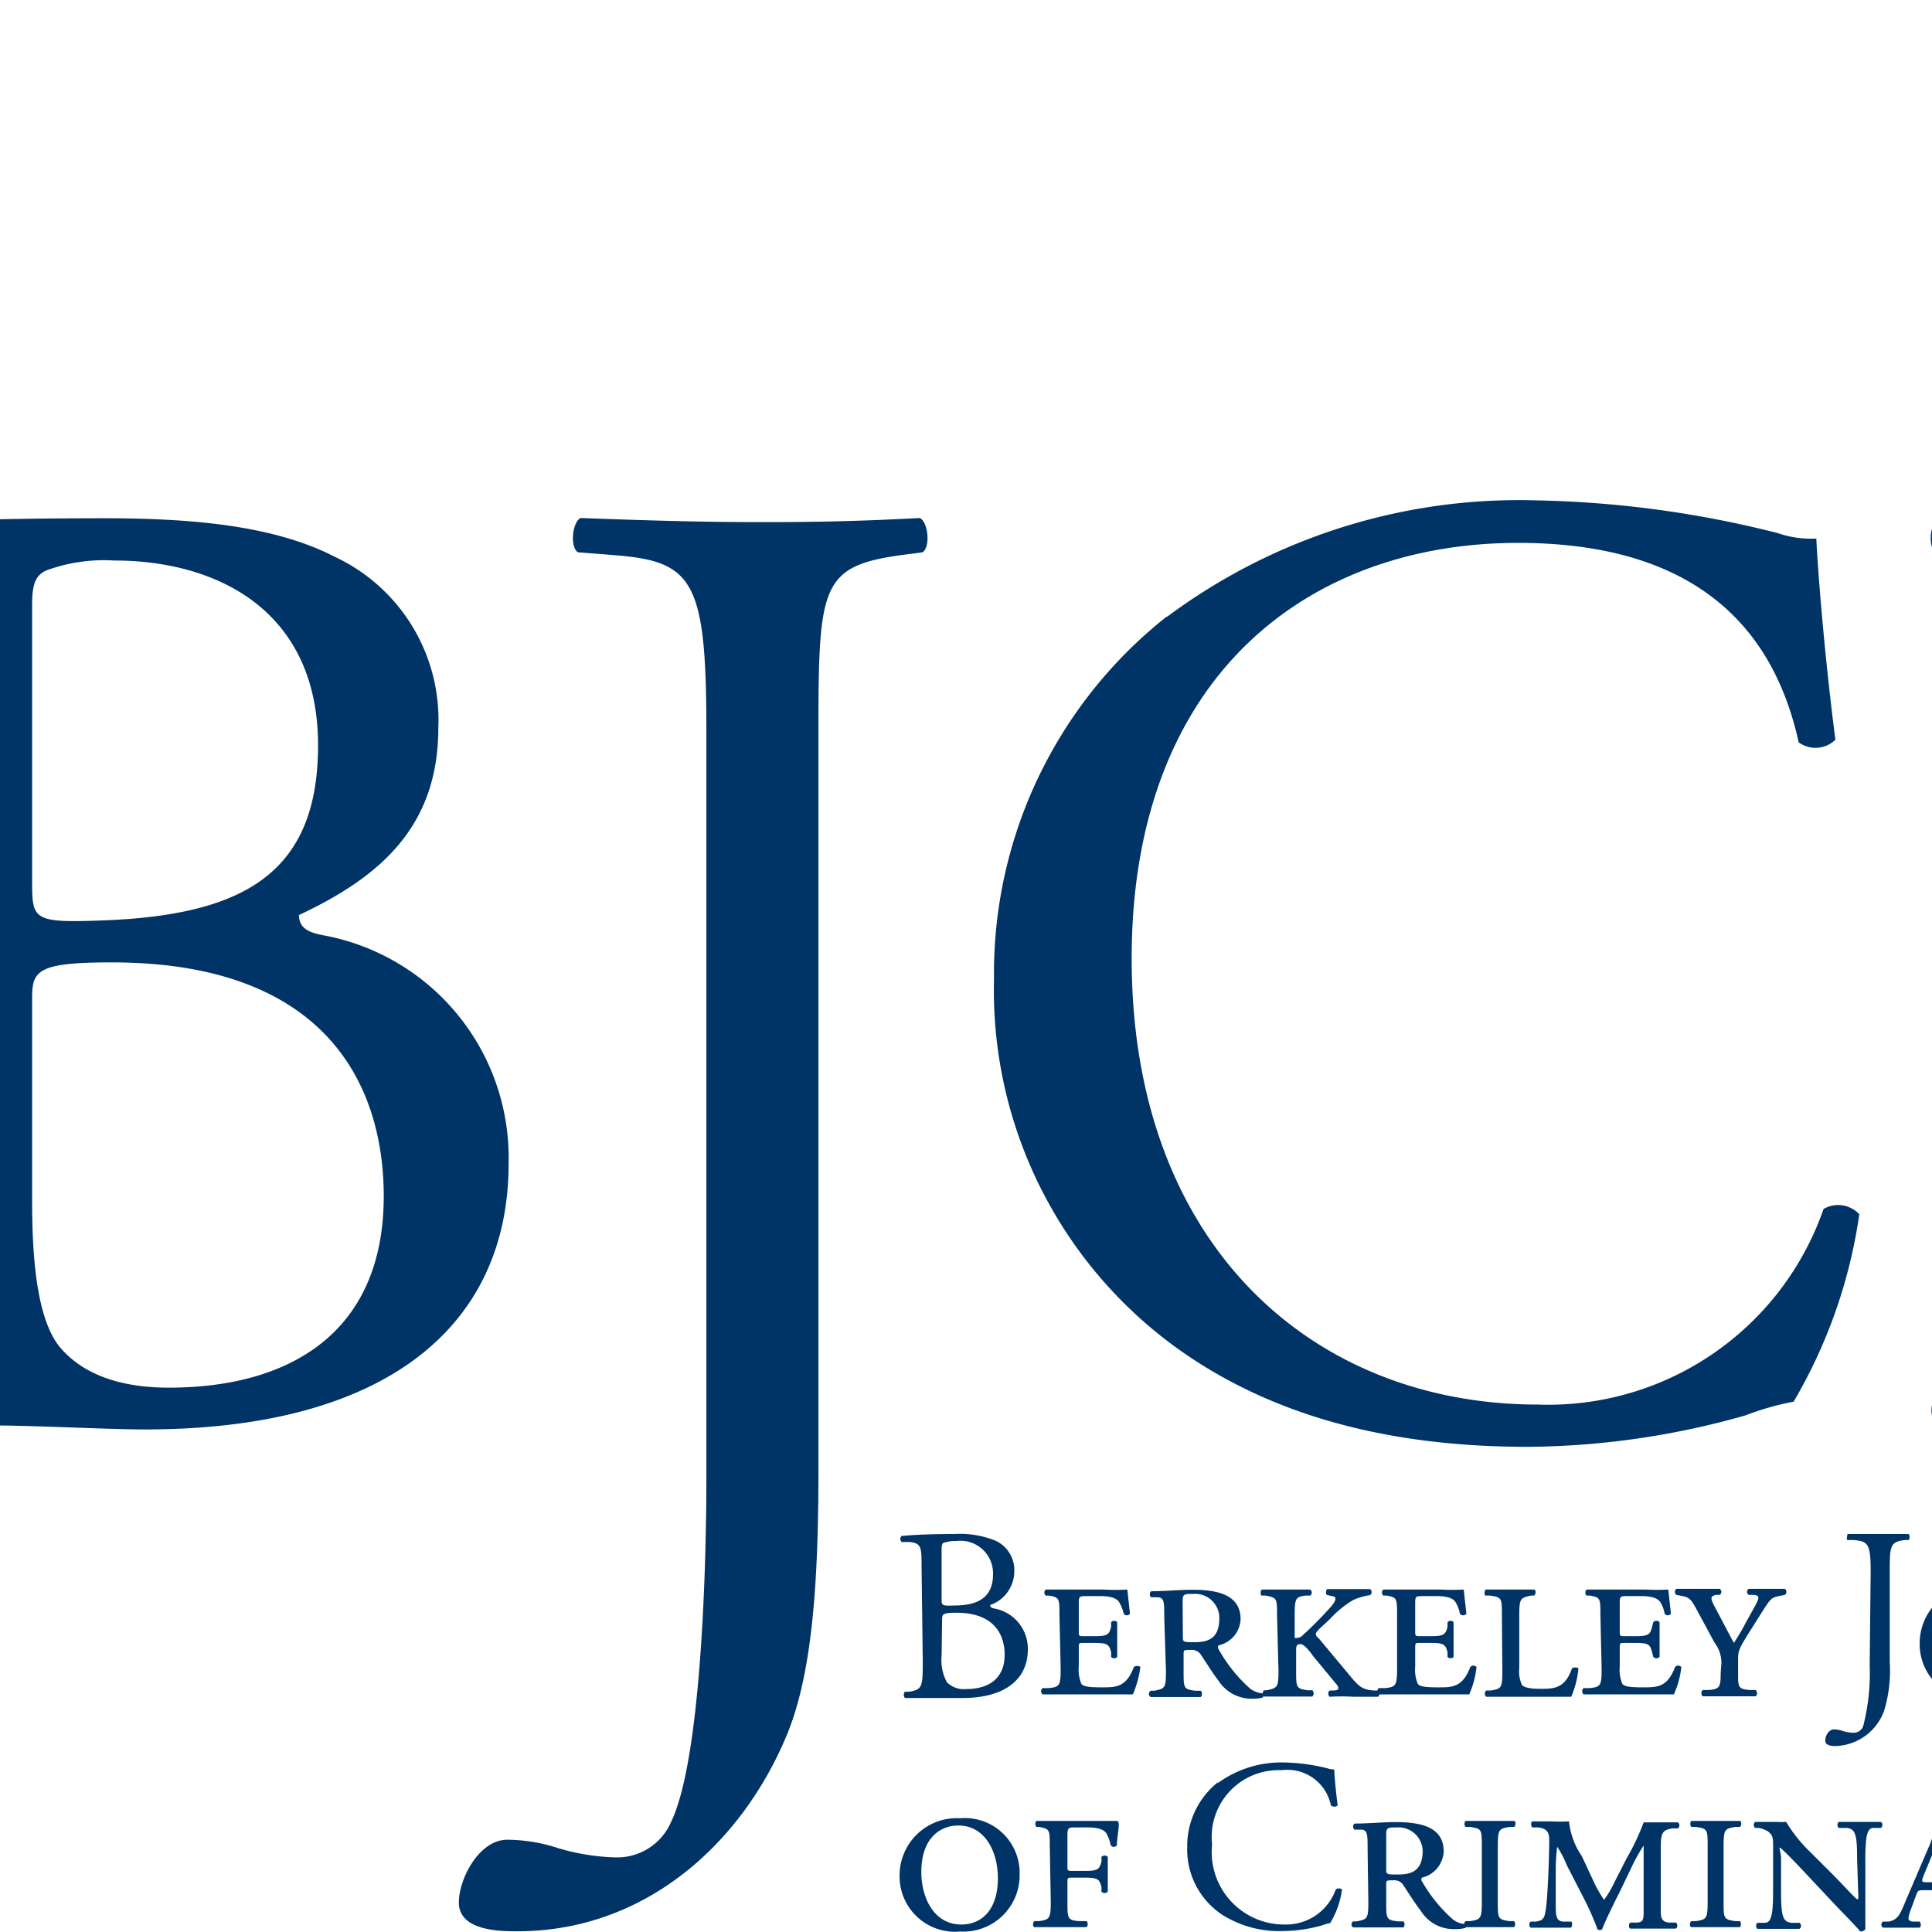 <?xml version="1.0" encoding="UTF-8"?>
<svg preserveAspectRatio="xMidYMid slice" width="1px" height="1px" xmlns="http://www.w3.org/2000/svg" viewBox="0 0 138.64 80">
  <defs>
    <style>.cls-1{fill:#036;}</style>
  </defs>
  <title>logo-blue</title>
  <g id="Layer_2" data-name="Layer 2">
    <g id="Layer_1-2" data-name="Layer 1">
      <path class="cls-1" d="M76.27,10.2c0,2,.11,4.93,1.19,6.17S80.24,18,81.93,18c5,0,8.9-2.27,8.9-7.93,0-4.47-2.27-9.68-11.27-9.68-3.06,0-3.29.34-3.29,1.47Zm0-13.14c0,1.59.06,1.7,3,1.59C85-1.58,88.11-3.28,88.11-8.6c0-5.55-4.14-7.65-8.44-7.65a6.91,6.91,0,0,0-2.61.34c-.56.17-.79.45-.79,1.47Zm-4.64-7.53c0-4.19-.23-5.27-2.78-5.5L67-16.14a.9.9,0,0,1,.06-1.41C70.15-17.84,74-18,79.27-18c3.57,0,7,.29,9.52,1.59a7.45,7.45,0,0,1,4.3,7.08c0,4.08-2.38,6.17-5.77,7.76,0,.57.45.74,1.07.85A9.37,9.37,0,0,1,96,8.73c0,6.57-4.87,11-15.06,11-1.65,0-4.42-.17-6.8-.17s-4.42.11-6.51.17a1.11,1.11,0,0,1-.12-1.42l1-.17c3-.51,3.12-1.13,3.12-7.08Z" transform="translate(-45.62 39.46)"></path>
      <path class="cls-1" d="M104.19-9.23c0-6.28-.57-7-3.91-7.25l-1.41-.11c-.34-.23-.23-1.25.11-1.42,3.28.12,5.21.17,7.59.17s4.19-.05,6.46-.17c.34.17.45,1.19.11,1.42l-.85.11c-3.34.46-3.46,1.25-3.46,7.25V21.36c0,4.47-.22,8.38-1.3,11-1.87,4.53-5.89,8.15-11.16,8.15-.68,0-2.43,0-2.43-1.19,0-1,.85-2.6,2-2.6a6.86,6.86,0,0,1,2.09.34,9,9,0,0,0,2.38.39A2.43,2.43,0,0,0,102.72,36c1.3-2.66,1.47-11.16,1.47-14.22Z" transform="translate(-45.62 39.46)"></path>
      <path class="cls-1" d="M123.28-13.93a24.38,24.38,0,0,1,15.29-4.81,43.59,43.59,0,0,1,10,1.36,4.15,4.15,0,0,0,1.58.22c.06,1.31.34,4.88.79,8.33a1.18,1.18,0,0,1-1.52.11c-.85-3.85-3.4-8.26-11.62-8.26-8.66,0-16,5.49-16,17.21,0,11.9,7.53,18.47,16.82,18.47a12.07,12.07,0,0,0,11.83-8.1,1.2,1.2,0,0,1,1.48.22,21.27,21.27,0,0,1-2.72,7.76,11.59,11.59,0,0,0-2,.57,33.6,33.6,0,0,1-9,1.3c-5.1,0-10-1-14.11-3.79a18.27,18.27,0,0,1-8-15.58,18.82,18.82,0,0,1,7.14-15" transform="translate(-45.62 39.46)"></path>
      <path class="cls-1" d="M160.19-9.34c0-5.95-.11-6.85-3.68-7.14l-1.42-.11c-.34-.23-.22-1.25.12-1.42,3.17.12,5.09.17,7.36.17s4.13-.05,7-.17c.34.17.45,1.19.11,1.42l-1.36.11c-3.34.29-3.46,1.19-3.46,7.14V10.37c0,3.57.18,5,1.19,6.12.63.62,1.7,1.3,6.18,1.3,4.81,0,6-.23,6.91-.74,1.13-.68,2.6-2.71,3.74-5.6.34-.29,1.41-.06,1.41.34a44.92,44.92,0,0,1-2.38,7.93c-2.89-.12-8.27-.17-14.1-.17h-5.21c-2.38,0-4.19.05-7.36.17a1.11,1.11,0,0,1-.12-1.42l1.7-.17c3.29-.34,3.4-1.13,3.4-7.08Z" transform="translate(-45.62 39.46)"></path>
      <path class="cls-1" d="M113.93,29.09a1.94,1.94,0,0,0,.22,1.11,1,1,0,0,0,.8.28c.9,0,1.59-.41,1.59-1.42,0-.8-.4-1.74-2-1.74-.55,0-.59.06-.59.27Zm0-2.35c0,.28,0,.3.53.28,1,0,1.6-.35,1.6-1.3a1.35,1.35,0,0,0-1.52-1.37,1.23,1.23,0,0,0-.46.06c-.11,0-.15.08-.15.26Zm-.83-1.35c0-.76,0-.95-.5-1l-.32,0a.16.16,0,0,1,0-.25c.55-.05,1.24-.08,2.18-.08a3.94,3.94,0,0,1,1.71.28,1.34,1.34,0,0,1,.77,1.27,1.48,1.48,0,0,1-1,1.39c0,.1.08.13.2.15a1.69,1.69,0,0,1,1.36,1.7c0,1.17-.88,2-2.7,2-.3,0-.8,0-1.22,0s-.79,0-1.17,0a.21.21,0,0,1,0-.26l.18,0c.54-.09.56-.2.56-1.27Z" transform="translate(-45.62 39.46)"></path>
      <path class="cls-1" d="M118.81,27.43c0-.71,0-.74-.43-.82l-.14,0a.17.17,0,0,1,0-.25c.29,0,.61,0,.94,0h1.44a8.84,8.84,0,0,0,1,0l.11,1a.16.16,0,0,1-.26,0,1.59,1.59,0,0,0-.19-.48c-.16-.25-.62-.25-.86-.25h-.45c-.35,0-.36,0-.36.33v1.13c0,.18,0,.2.19.2h.48c.54,0,.59-.08.67-.39l0-.19a.17.17,0,0,1,.25,0c0,.29,0,.48,0,.71s0,.44,0,.73a.17.17,0,0,1-.25,0l0-.19c-.08-.31-.13-.39-.67-.39h-.48c-.19,0-.19,0-.19.24v.73a1.52,1.52,0,0,0,.11.73c.09.1.27.14.85.14s1,0,1.32-.84c.07-.07.24-.05.27,0a4.25,4.25,0,0,1-.31,1.13c-.64,0-1.18,0-1.72,0h-.9c-.32,0-.64,0-1.12,0a.17.17,0,0,1,0-.26l.27,0c.44-.05.48-.11.48-.81Z" transform="translate(-45.62 39.46)"></path>
      <path class="cls-1" d="M123.92,28.29c0,.25,0,.25.51.25.66,0,1-.26,1-1a1,1,0,0,0-1.07-1c-.38,0-.45,0-.45.29Zm-.77-.74c0-.66,0-.83-.24-.87l-.29,0c-.08,0-.1-.22,0-.25.56,0,1.13-.06,1.69-.06.94,0,2,.15,2,1.22a1.16,1.16,0,0,1-.91,1.08.13.13,0,0,0,0,.16,6.26,6.26,0,0,0,1.29,1.62,1,1,0,0,0,.54.21.14.14,0,0,1,0,.17,1.4,1.4,0,0,1-.42.05,1.63,1.63,0,0,1-1.43-.77c-.25-.32-.52-.77-.74-1.09a.46.46,0,0,0-.4-.16c-.27,0-.29,0-.29.16v.72c0,.7,0,.75.48.81l.23,0c.07.05.06.23,0,.26l-1.07,0-1,0a.15.15,0,0,1,0-.26l.15,0c.44-.09.48-.11.48-.81Z" transform="translate(-45.62 39.46)"></path>
      <path class="cls-1" d="M127.82,27.43c0-.71,0-.73-.48-.82l-.15,0c-.07,0-.06-.22,0-.25l1,0,1,0a.15.15,0,0,1,0,.25l-.2,0c-.4.06-.44.11-.44.82V28c0,.21,0,.33,0,.36a.38.38,0,0,0,.28-.06,15.46,15.46,0,0,0,1.23-1.24c.21-.24.23-.39.08-.42l-.23-.05c-.09,0-.08-.23,0-.25.29,0,.58,0,.91,0l.85,0a.15.15,0,0,1,0,.25,2.68,2.68,0,0,0-.69.2,4.12,4.12,0,0,0-.94.76l-.47.44c-.2.21-.19.24,0,.42l1.27,1.52c.36.44.51.58,1,.61H132a.17.17,0,0,1,0,.26c-.31,0-.54,0-1,0a8.36,8.36,0,0,0-1,0,.17.17,0,0,1,0-.26l.15,0c.23,0,.27-.09.12-.27l-.92-1.11c-.08-.1-.37-.54-.56-.54s-.18.1-.18.39v.71c0,.7,0,.74.48.81l.19,0a.18.18,0,0,1,0,.26c-.38,0-.72,0-1,0s-.64,0-1,0a.18.18,0,0,1,0-.26l.12,0c.43-.1.48-.11.48-.81Z" transform="translate(-45.62 39.46)"></path>
      <path class="cls-1" d="M132.79,27.43c0-.71,0-.74-.43-.82l-.14,0a.17.17,0,0,1,0-.25c.29,0,.61,0,.94,0h1.44a8.84,8.84,0,0,0,.95,0l.11,1a.17.17,0,0,1-.27,0,1.4,1.4,0,0,0-.18-.48c-.16-.25-.62-.25-.86-.25h-.45c-.35,0-.36,0-.36.33v1.13c0,.18,0,.2.19.2h.48c.53,0,.59-.08.67-.39l0-.19a.17.17,0,0,1,.25,0c0,.29,0,.48,0,.71s0,.44,0,.73a.17.17,0,0,1-.25,0l0-.19c-.08-.31-.14-.39-.67-.39h-.48c-.19,0-.19,0-.19.24v.73a1.52,1.52,0,0,0,.11.73c.09.1.27.14.85.14s1,0,1.32-.84a.17.17,0,0,1,.26,0,3.94,3.94,0,0,1-.3,1.13c-.64,0-1.18,0-1.73,0h-.89c-.32,0-.64,0-1.13,0a.18.18,0,0,1,0-.26l.28,0c.43-.05.48-.11.48-.81Z" transform="translate(-45.62 39.46)"></path>
      <path class="cls-1" d="M137.13,27.43c0-.71,0-.75-.48-.82l-.19,0c-.07,0-.06-.22,0-.25l1,0,1,0c.08,0,.09.2,0,.25l-.13,0c-.43.1-.48.11-.48.82v2.18a1.34,1.34,0,0,0,.11.7c.09.09.26.16.78.16s1,0,1.29-.84c.07-.07.24-.05.27,0A3.9,3.9,0,0,1,140,30.8c-.64,0-1.18,0-1.69,0h-.83c-.33,0-.64,0-1,0a.18.18,0,0,1,0-.26l.19,0c.44-.07.48-.11.48-.81Z" transform="translate(-45.62 39.46)"></path>
      <path class="cls-1" d="M141.21,27.43c0-.71,0-.74-.43-.82l-.14,0a.17.17,0,0,1,0-.25c.3,0,.61,0,1,0h1.44a8.74,8.74,0,0,0,.94,0l.11,1a.16.16,0,0,1-.26,0,1.4,1.4,0,0,0-.18-.48c-.17-.25-.62-.25-.87-.25h-.44c-.36,0-.37,0-.37.33v1.13c0,.18,0,.2.19.2h.48c.54,0,.59-.08.67-.39l.05-.19a.18.18,0,0,1,.26,0c0,.29,0,.48,0,.71s0,.44,0,.73a.18.18,0,0,1-.26,0l-.05-.19c-.08-.31-.13-.39-.67-.39h-.48c-.19,0-.19,0-.19.24v.73a1.52,1.52,0,0,0,.11.73c.09.1.28.14.86.14s1,0,1.32-.84a.17.17,0,0,1,.26,0,3.61,3.61,0,0,1-.31,1.13c-.63,0-1.17,0-1.72,0h-.89c-.33,0-.64,0-1.13,0a.18.18,0,0,1,0-.26l.27,0c.44-.05.48-.11.48-.81Z" transform="translate(-45.62 39.46)"></path>
      <path class="cls-1" d="M146.22,29.41a1.39,1.39,0,0,0-.29-.86l-.74-1.37c-.21-.4-.31-.5-.58-.55l-.26-.05a.17.17,0,0,1,0-.25c.33,0,.57,0,.93,0s.54,0,.87,0a.15.15,0,0,1,0,.25l-.15,0c-.22.05-.25.11-.09.43l.38.72c.16.3.3.58.45.84.17-.27.32-.51.49-.84l.41-.74c.15-.29.17-.38-.07-.41l-.22,0a.15.15,0,0,1,0-.25l.77,0,.73,0a.16.16,0,0,1,0,.25l-.25.05c-.31.06-.36.13-.68.63l-.63,1c-.36.58-.38.68-.38,1v.55c0,.6,0,.66.47.71l.26,0a.18.18,0,0,1,0,.26c-.45,0-.78,0-1.1,0s-.64,0-1.09,0a.17.17,0,0,1,0-.26l.26,0c.44-.05.48-.11.48-.71Z" transform="translate(-45.62 39.46)"></path>
      <path class="cls-1" d="M152.4,25.61c0-1.13-.1-1.25-.7-1.3l-.26,0c-.06,0,0-.22,0-.25l1.36,0c.41,0,.76,0,1.16,0,.06,0,.08.21,0,.25l-.15,0c-.6.08-.62.22-.62,1.3v3.76a5.68,5.68,0,0,1-.23,2,2.21,2.21,0,0,1-2,1.47c-.12,0-.44,0-.44-.22s.15-.47.37-.47a1.27,1.27,0,0,1,.37.07,1.61,1.61,0,0,0,.43.07.42.42,0,0,0,.4-.27,8.88,8.88,0,0,0,.27-2.54Z" transform="translate(-45.62 39.46)"></path>
      <path class="cls-1" d="M155.33,28.44c0,1,.48,2.17,1.66,2.17.77,0,1.51-.53,1.51-1.92,0-1.08-.52-2.18-1.63-2.18-.74,0-1.54.5-1.54,1.93m4.07.1a2.34,2.34,0,0,1-2.46,2.37,2.3,2.3,0,0,1-2.51-2.31,2.37,2.37,0,0,1,2.51-2.38,2.26,2.26,0,0,1,2.46,2.32" transform="translate(-45.62 39.46)"></path>
      <path class="cls-1" d="M160.56,27.43c0-.71-.05-.73-.48-.82l-.14,0c-.07,0-.06-.22,0-.25.35,0,.66,0,1,0l1,0c.08,0,.09.2,0,.25l-.19,0c-.44.07-.48.11-.48.82v1.43c0,1,.34,1.7,1.32,1.7s1.31-.69,1.31-1.69v-.95c0-1-.06-1.25-.5-1.31l-.21,0a.17.17,0,0,1,0-.25c.33,0,.56,0,.85,0s.52,0,.85,0a.17.17,0,0,1,0,.25l-.31,0c-.26,0-.34.31-.34,1.31v1c0,1.3-.6,2-1.89,2a2,2,0,0,1-1.44-.43,1.9,1.9,0,0,1-.44-1.43Z" transform="translate(-45.62 39.46)"></path>
      <path class="cls-1" d="M166.8,28.29c0,.25,0,.25.51.25.66,0,1-.26,1-1a1,1,0,0,0-1.07-1c-.38,0-.45,0-.45.29Zm-.77-.74c0-.66,0-.83-.24-.87l-.29,0c-.08,0-.1-.22,0-.25.56,0,1.13-.06,1.69-.06.94,0,2,.15,2,1.22a1.16,1.16,0,0,1-.9,1.08.11.11,0,0,0,0,.16,6.07,6.07,0,0,0,1.28,1.62,1,1,0,0,0,.54.21.14.14,0,0,1,0,.17,1.4,1.4,0,0,1-.42.05,1.63,1.63,0,0,1-1.43-.77c-.25-.32-.52-.77-.74-1.09a.46.46,0,0,0-.4-.16c-.27,0-.29,0-.29.16v.72c0,.7,0,.75.48.81l.23,0a.17.17,0,0,1,0,.26l-1.07,0-1,0a.15.15,0,0,1,0-.26l.16,0c.43-.09.47-.11.47-.81Z" transform="translate(-45.62 39.46)"></path>
      <path class="cls-1" d="M174.25,27.92c0-1-.06-1.28-.43-1.31l-.33,0a.17.17,0,0,1,0-.25l.91,0c.29,0,.51,0,.84,0a.17.17,0,0,1,0,.25l-.3,0c-.27,0-.35.31-.35,1.31v1.71c0,.2,0,1,0,1.18a.2.2,0,0,1-.21.09c-.11-.15-.32-.36-.95-1L172,28.22q-.58-.62-.78-.78s0,.11,0,.42V29.2c0,1,.06,1.28.43,1.31l.33,0a.17.17,0,0,1,0,.26c-.38,0-.61,0-.9,0s-.49,0-.85,0a.18.18,0,0,1,0-.26l.31,0c.26,0,.34-.3.34-1.31V27.38c0-.33,0-.47-.21-.62a1,1,0,0,0-.38-.15l-.15,0a.16.16,0,0,1,0-.25c.39,0,.66,0,.88,0a2.5,2.5,0,0,0,.4,0,6.06,6.06,0,0,0,1,1.25l1,1c.22.23.81.86.92,1s.06-.17.06-.41Z" transform="translate(-45.62 39.46)"></path>
      <path class="cls-1" d="M177.83,28.87c.26,0,.29,0,.18-.32l-.31-.86a1.87,1.87,0,0,0-.16-.37h0a2.69,2.69,0,0,0-.16.35l-.36.9c-.12.28-.1.3.13.3Zm-.8.32c-.24,0-.27,0-.35.24l-.23.65c-.11.33-.08.37.11.41l.27.05a.16.16,0,0,1,0,.26,6.69,6.69,0,0,0-.8,0c-.28,0-.53,0-.71,0a.17.17,0,0,1,0-.26l.23-.05c.32-.07.43-.18.63-.67l1-2.33a3.23,3.23,0,0,0,.26-.86.91.91,0,0,0,.43-.38c.08,0,.14,0,.16.05s.2.63.44,1.25l.91,2.42c.12.34.21.47.58.54l.16,0a.16.16,0,0,1,0,.26,7,7,0,0,0-.84,0,8.08,8.08,0,0,0-.92,0,.16.16,0,0,1,0-.26l.21,0c.26,0,.25-.1.13-.42l-.24-.66c-.09-.23-.12-.24-.35-.24Z" transform="translate(-45.62 39.46)"></path>
      <path class="cls-1" d="M180.87,27.43c0-.71,0-.75-.47-.82l-.2,0c-.07,0-.06-.22,0-.25l1,0,1,0c.08,0,.09.2,0,.25l-.13,0c-.42.1-.48.11-.48.82v2.18a1.32,1.32,0,0,0,.12.7c.09.09.25.16.78.16s1,0,1.29-.84a.17.17,0,0,1,.26,0,3.94,3.94,0,0,1-.3,1.13c-.64,0-1.18,0-1.7,0h-.83c-.33,0-.64,0-1,0a.18.18,0,0,1,0-.26l.2,0c.43-.07.47-.11.47-.81Z" transform="translate(-45.62 39.46)"></path>
      <path class="cls-1" d="M113.09,38.06c0,1,.48,2.17,1.66,2.17.77,0,1.51-.53,1.51-1.92,0-1.08-.52-2.18-1.64-2.18-.73,0-1.53.5-1.53,1.93m4.07.1a2.33,2.33,0,0,1-2.47,2.36,2.29,2.29,0,0,1-2.5-2.3,2.37,2.37,0,0,1,2.5-2.39,2.27,2.27,0,0,1,2.47,2.33" transform="translate(-45.62 39.46)"></path>
      <path class="cls-1" d="M118.41,37c0-.7,0-.72-.43-.81l-.12,0c-.07-.05-.06-.22,0-.25.28,0,.59,0,.92,0h1.41c.44,0,.83,0,1,0s0,.6,0,1a.15.15,0,0,1-.26,0,1.58,1.58,0,0,0-.18-.49c-.18-.25-.62-.24-.87-.24h-.39c-.32,0-.35,0-.35.36V37.8c0,.19,0,.21.19.21h.55c.54,0,.59-.08.67-.39l0-.19a.18.18,0,0,1,.26,0c0,.29,0,.48,0,.71s0,.44,0,.73a.18.18,0,0,1-.26,0l0-.19c-.08-.31-.13-.39-.67-.39h-.55c-.19,0-.19,0-.19.24v.75c0,.7,0,.77.48.81l.31,0c.07.05.06.22,0,.25l-1.15,0-1,0c-.08,0-.09-.2,0-.25l.19,0c.44-.07.48-.11.48-.81Z" transform="translate(-45.62 39.46)"></path>
      <path class="cls-1" d="M125.36,34.38a4.45,4.45,0,0,1,2.74-.86,8,8,0,0,1,1.8.24.8.8,0,0,0,.29.05c0,.23.06.87.14,1.49a.22.22,0,0,1-.28,0A1.84,1.84,0,0,0,128,33.84a2.77,2.77,0,0,0-2.87,3.08,3,3,0,0,0,3,3.31,2.18,2.18,0,0,0,2.12-1.45.21.21,0,0,1,.26,0,3.62,3.62,0,0,1-.49,1.39,2,2,0,0,0-.35.1,6.17,6.17,0,0,1-1.61.23,4.41,4.41,0,0,1-2.52-.68,3.24,3.24,0,0,1-1.44-2.79,3.38,3.38,0,0,1,1.27-2.69" transform="translate(-45.62 39.46)"></path>
      <path class="cls-1" d="M132.34,37.91c0,.25,0,.25.51.25.66,0,1-.26,1-1a1,1,0,0,0-1.06-.95c-.38,0-.45,0-.45.29Zm-.77-.75c0-.66,0-.83-.25-.86l-.28,0c-.08,0-.1-.22,0-.25.56,0,1.13-.06,1.68-.06.95,0,2,.15,2,1.21a1.17,1.17,0,0,1-.9,1.09.12.12,0,0,0,0,.15A6.14,6.14,0,0,0,135.08,40a.9.9,0,0,0,.54.21.12.12,0,0,1,0,.16,1.48,1.48,0,0,1-.43.05,1.6,1.6,0,0,1-1.42-.76c-.25-.32-.53-.77-.74-1.09a.45.45,0,0,0-.41-.17c-.26,0-.28,0-.28.17v.72c0,.7,0,.75.48.81l.23,0c.07.05.06.22,0,.25l-1.08,0-1,0a.15.15,0,0,1,0-.25l.15,0c.44-.09.48-.11.48-.81Z" transform="translate(-45.62 39.46)"></path>
      <path class="cls-1" d="M136.3,37c0-.7,0-.74-.48-.81l-.19,0c-.07-.05-.06-.22,0-.25l1,0,1,0c.08,0,.09.2,0,.25l-.19,0c-.44.07-.48.11-.48.81v2.28c0,.7,0,.74.48.81l.19,0c.07.05.06.22,0,.25l-1,0-1,0c-.08,0-.09-.2,0-.25l.19,0c.44-.07.48-.11.48-.81Z" transform="translate(-45.62 39.46)"></path>
      <path class="cls-1" d="M141,38.6a6.62,6.62,0,0,0,.36.61,4.09,4.09,0,0,0,.42-.71l.51-1A9.7,9.7,0,0,0,143,36l.59,0,.83,0a.16.16,0,0,1,0,.25l-.22,0c-.47.06-.49.25-.49.85,0,1.08,0,1.94,0,2.55,0,.22,0,.47.33.5l.3,0a.17.17,0,0,1,0,.25l-1,0c-.29,0-.61,0-.89,0-.07,0-.08-.21,0-.25l.22,0c.33,0,.33-.12.33-.53V37.26c0-.13,0-.28,0-.3a7.4,7.4,0,0,0-.44.77L142,38.9c-.08.15-.61,1.21-.72,1.53a.17.17,0,0,1-.19,0,11.57,11.57,0,0,0-.6-1.35l-.66-1.28a4.25,4.25,0,0,0-.41-.79,7.67,7.67,0,0,0-.06,1c0,.4,0,.83,0,1.33s0,.74.3.77l.33,0c.07,0,.06.21,0,.25-.26,0-.56,0-.83,0l-.84,0a.17.17,0,0,1,0-.25l.21,0c.33-.05.36-.15.42-.51.08-.55.14-2.18.14-2.87,0-.33-.11-.48-.46-.52l-.24,0c-.06-.05-.07-.21,0-.25.27,0,.51,0,.78,0a7.18,7.18,0,0,0,.74,0,3.12,3.12,0,0,0,.53,1.44Z" transform="translate(-45.62 39.46)"></path>
      <path class="cls-1" d="M145.65,37c0-.7,0-.74-.48-.81l-.19,0c-.07-.05-.06-.22,0-.25l1,0,1,0c.08,0,.09.2,0,.25l-.19,0c-.44.07-.48.11-.48.81v2.28c0,.7,0,.74.48.81l.19,0c.07.05.06.22,0,.25l-1,0-1,0c-.08,0-.09-.2,0-.25l.19,0c.44-.07.48-.11.48-.81Z" transform="translate(-45.62 39.46)"></path>
      <path class="cls-1" d="M151.84,37.54c0-1-.06-1.28-.44-1.31l-.32,0a.17.17,0,0,1,0-.25l.9,0c.3,0,.52,0,.84,0a.15.15,0,0,1,0,.25l-.3,0c-.26,0-.34.31-.34,1.31v1.71c0,.2,0,1,0,1.17a.2.2,0,0,1-.22.09c-.11-.14-.31-.35-.94-1l-1.54-1.64c-.39-.41-.65-.67-.79-.79s0,.12,0,.43v1.34c0,1,.06,1.28.44,1.31l.32,0a.15.15,0,0,1,0,.25l-.9,0c-.29,0-.49,0-.84,0a.17.17,0,0,1,0-.25l.3,0c.27,0,.35-.31.35-1.31V37c0-.33,0-.47-.22-.63a1.18,1.18,0,0,0-.37-.14l-.15,0a.16.16,0,0,1,0-.25c.38,0,.66,0,.87,0a2.73,2.73,0,0,0,.41,0,6,6,0,0,0,1,1.25l1,1c.22.22.81.86.92.94s.06-.16.06-.4Z" transform="translate(-45.62 39.46)"></path>
      <path class="cls-1" d="M155.41,38.48c.27,0,.3,0,.19-.31l-.32-.86a1.84,1.84,0,0,0-.15-.37h0a2.11,2.11,0,0,0-.16.35l-.37.9c-.11.27-.09.29.13.29Zm-.8.33c-.23,0-.26,0-.34.24l-.24.65c-.11.33-.08.37.11.41l.28,0c.08.05.07.23,0,.25-.26,0-.52,0-.8,0s-.53,0-.71,0a.15.15,0,0,1,0-.25l.23,0c.31-.07.43-.18.63-.67l1-2.34a3,3,0,0,0,.27-.85.88.88,0,0,0,.42-.38c.08,0,.15,0,.17.05s.2.63.43,1.25l.92,2.42c.12.34.21.47.57.54l.17,0a.15.15,0,0,1,0,.25c-.27,0-.5,0-.85,0s-.66,0-.91,0a.15.15,0,0,1,0-.25l.2,0c.27,0,.26-.1.13-.42l-.24-.66c-.08-.23-.11-.24-.34-.24Z" transform="translate(-45.62 39.46)"></path>
      <path class="cls-1" d="M158.46,37c0-.7,0-.74-.48-.81l-.19,0c-.07-.05-.06-.22,0-.25l1,0,1,0c.08,0,.09.2,0,.25l-.13,0c-.43.1-.48.11-.48.81v2.18a1.39,1.39,0,0,0,.11.71c.09.09.26.16.78.16s1,0,1.29-.85a.18.18,0,0,1,.27,0,3.73,3.73,0,0,1-.31,1.12l-1.69,0h-.83l-1,0c-.08,0-.09-.2,0-.25l.19,0c.44-.07.48-.11.48-.81Z" transform="translate(-45.62 39.46)"></path>
      <path class="cls-1" d="M165.11,35.21c0-1.07,0-1.23-.66-1.28l-.26,0c-.06,0,0-.23,0-.26l1.31,0,1.25,0c.06,0,.08.22,0,.26l-.24,0c-.6,0-.62.21-.62,1.28v3.53c0,.64,0,.9.21,1.09s.31.24,1.11.24,1.08,0,1.24-.13a2.22,2.22,0,0,0,.67-1c.06,0,.25,0,.25.06a8.16,8.16,0,0,1-.42,1.42c-.52,0-1.49,0-2.53,0h-.94l-1.31,0a.18.18,0,0,1,0-.25l.31,0c.59-.06.61-.2.61-1.27Z" transform="translate(-45.62 39.46)"></path>
      <path class="cls-1" d="M171.68,38.48c.26,0,.29,0,.18-.31l-.32-.86a1.84,1.84,0,0,0-.15-.37h0a2.11,2.11,0,0,0-.16.35l-.37.9c-.11.27-.09.29.13.29Zm-.81.33c-.23,0-.26,0-.34.24l-.24.65c-.11.33-.08.37.12.41l.27,0c.08.05.07.23,0,.25-.25,0-.52,0-.8,0s-.53,0-.71,0a.16.16,0,0,1,0-.25l.23,0c.32-.07.43-.18.63-.67l1-2.34a3,3,0,0,0,.27-.85.88.88,0,0,0,.42-.38c.09,0,.15,0,.17.05s.2.63.43,1.25l.92,2.42c.12.34.21.47.58.54l.16,0a.15.15,0,0,1,0,.25c-.27,0-.5,0-.84,0s-.66,0-.92,0a.15.15,0,0,1,0-.25l.2,0c.27,0,.26-.1.14-.42l-.25-.66c-.08-.23-.11-.24-.34-.24Z" transform="translate(-45.62 39.46)"></path>
      <path class="cls-1" d="M173.59,36.67a.65.65,0,0,0-.47-.41l-.22-.06a.18.18,0,0,1,0-.25c.22,0,.54,0,.77,0s.55,0,.89,0a.17.17,0,0,1,0,.25l-.13,0c-.28.06-.22.12,0,.64l.94,1.89c.16.32.3.59.38.73.08-.15.18-.35.37-.74l.18-.37a.28.28,0,0,0,0-.34l-.75-1.51a.48.48,0,0,0-.43-.3l-.18,0a.16.16,0,0,1,0-.25c.2,0,.49,0,.78,0s.57,0,.77,0a.17.17,0,0,1,0,.25l-.12,0c-.19.05-.21.09-.09.33l.09.19.36.76c.1-.2.21-.39.31-.6l.17-.37c.1-.24.06-.27-.16-.31l-.19,0a.15.15,0,0,1,0-.25,6.09,6.09,0,0,0,.69,0c.25,0,.53,0,.71,0a.17.17,0,0,1,0,.25l-.18,0c-.33.06-.43.28-.58.51s-.41.74-.52.94a.3.3,0,0,0,0,.38l.27.56c.2.41.36.69.44.87.08-.18.16-.34.4-.91l.72-1.69c.25-.58.29-.62,0-.66l-.2,0a.17.17,0,0,1,0-.25c.27,0,.5,0,.76,0s.48,0,.76,0c.08,0,.09.21,0,.25l-.28.06c-.31.06-.37.16-.68.84l-1,2.08c-.2.44-.38.89-.57,1.3a.17.17,0,0,1-.13,0,.19.19,0,0,1-.12,0c-.11-.29-.73-1.63-.88-1.86-.33.66-.8,1.58-.91,1.86a.18.18,0,0,1-.13,0,.19.19,0,0,1-.12,0c-.09-.26-.38-.87-.48-1.06Z" transform="translate(-45.62 39.46)"></path>
      <path class="cls-1" d="M58.18.89h-2v0h0V-7.27a1,1,0,0,1,1-1,1,1,0,0,1,.73.32,1,1,0,0,1,.31.73ZM54,13.21a3.4,3.4,0,1,1,3.4-3.4,3.4,3.4,0,0,1-3.4,3.4M49.72.86V-7.27a1,1,0,0,1,1-1,1,1,0,0,1,.73.32,1,1,0,0,1,.31.73V.89h-2v0Zm3.21-8.13a1,1,0,0,1,1-1,1,1,0,0,1,.73.32,1,1,0,0,1,.32.73V.89H53v0h0Zm8.22-13.46L60-14.54H59.3L54.37-34.31l.23-3h-.22L54-39.46l-.41,2.12h-.21l.23,3L48.64-14.54H48L46.8-20.73l-1.18,6.19V19.38h16.7V-14.54Z" transform="translate(-45.62 39.46)"></path>
    </g>
  </g>
</svg>
